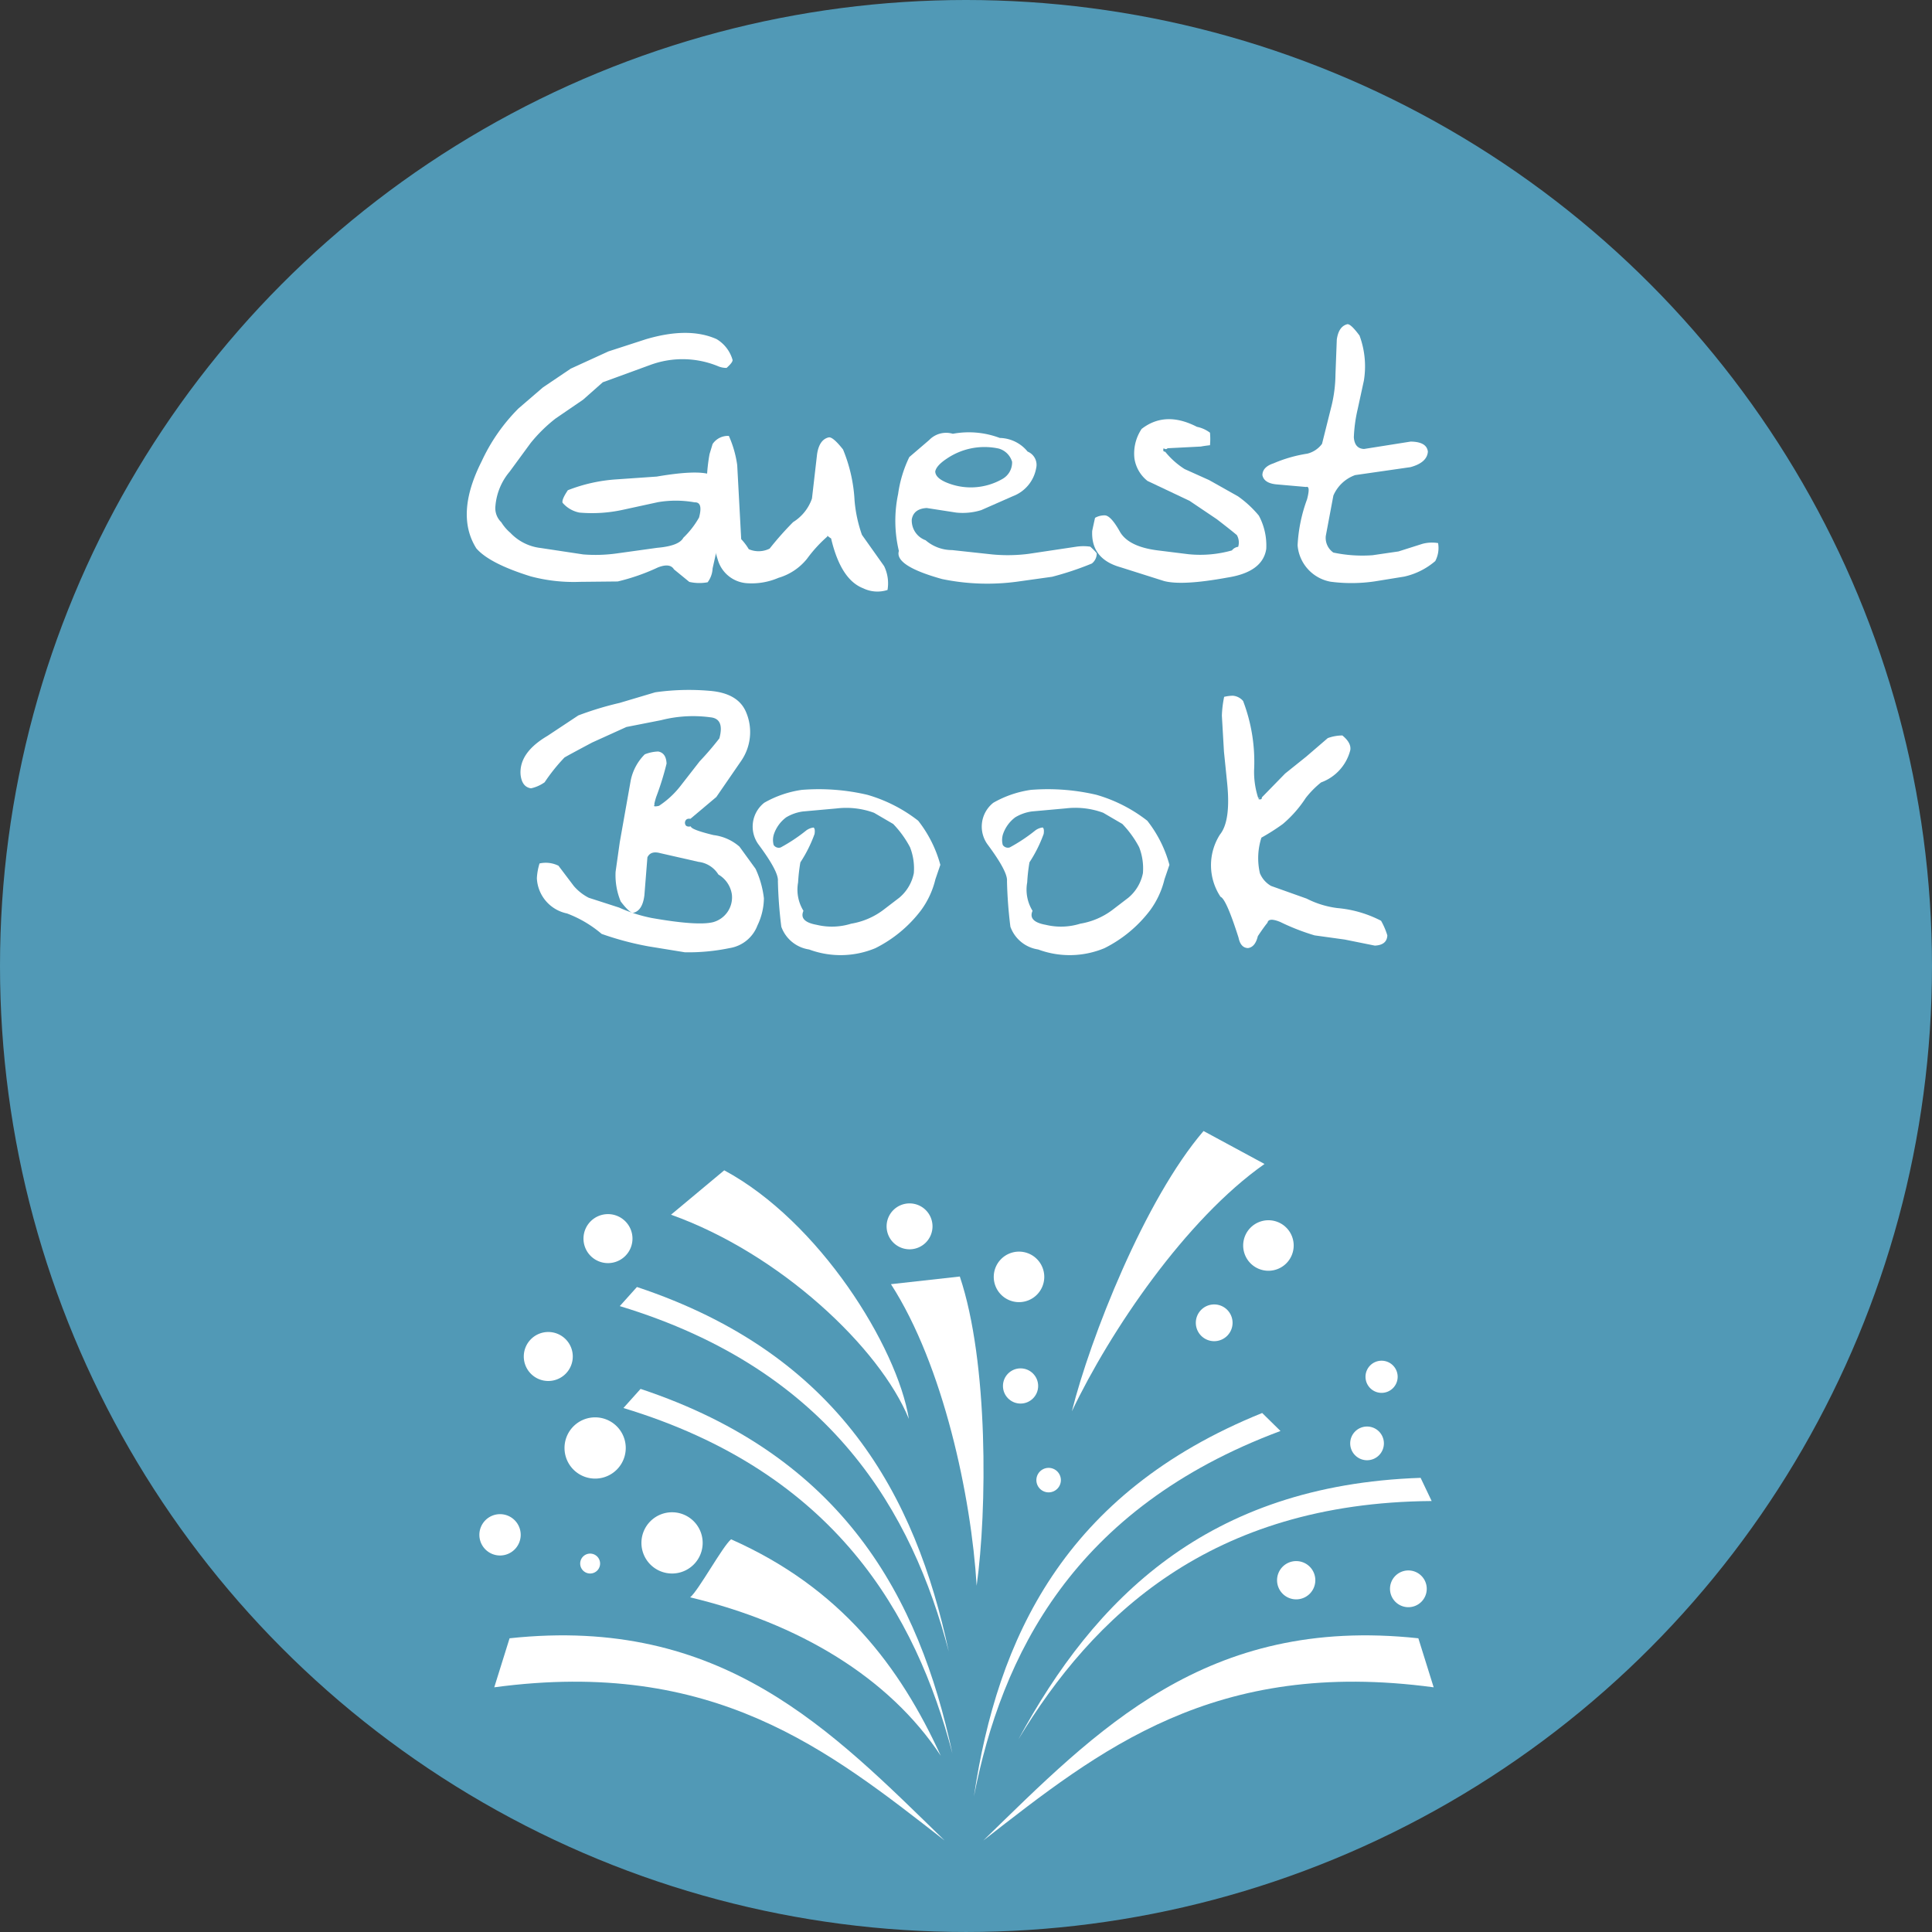 <?xml version="1.0" encoding="UTF-8"?> <svg xmlns="http://www.w3.org/2000/svg" id="Layer_1" data-name="Layer 1" width="2.572in" height="2.572in" viewBox="0 0 185.191 185.191"><rect x="0" y="0" width="185.191" height="185.191" fill="#333333" stroke="none"/><title>GuestBookv2</title><g><circle cx="92.595" cy="92.595" r="92.595" fill="#5199b6"></circle><g><path d="M68.171,58.162q-.381-.635-1.542-.182a19.8,19.8,0,0,1-3.848,1.343l-3.63.037a15.963,15.963,0,0,1-4.718-.527q-3.957-1.233-5.208-2.686-2.052-3.265.507-8.33a17.614,17.614,0,0,1,3.539-5.081l2.341-2.014,2.668-1.8,3.612-1.652,3.575-1.161q4.1-1.217,6.788-.018a3.411,3.411,0,0,1,1.524,1.96q.092.217-.562.8a1.991,1.991,0,0,1-.781-.145,8.94,8.94,0,0,0-6.515-.145l-4.573,1.669L59.46,41.9l-2.632,1.8a14.519,14.519,0,0,0-2.4,2.359L52.419,48.8a5.845,5.845,0,0,0-1.361,3.285,1.87,1.87,0,0,0,.562,1.561,4.332,4.332,0,0,0,.871,1.016,4.73,4.73,0,0,0,2.9,1.452l4.084.617a14.82,14.82,0,0,0,3.175-.09l3.92-.545q2.087-.181,2.5-.962a8.366,8.366,0,0,0,1.507-1.942q.4-1.488-.417-1.452a10.217,10.217,0,0,0-3.522-.018l-3.338.726a13.8,13.8,0,0,1-4.193.272,2.849,2.849,0,0,1-1.615-.943q-.091-.309.508-1.2A15.492,15.492,0,0,1,62.6,49.541l3.92-.272q3.812-.652,5.135-.2,2.234,1.343,2,3.212a5.276,5.276,0,0,1-.435,1.27l-.672,1.507-.672,3.012A2.407,2.407,0,0,1,71.4,59.4a4.328,4.328,0,0,1-1.759-.036Z" transform="translate(-3.569 -3.587)" fill="#fff"></path><path d="M83.234,55.2a2.272,2.272,0,0,1-.471-.381c.108-.134.144-.067.108.2a13.029,13.029,0,0,0-1.941,2.123,5.482,5.482,0,0,1-2.741,1.833,6.487,6.487,0,0,1-3.1.509,3.124,3.124,0,0,1-2.723-2.269A14.266,14.266,0,0,1,71.8,54.7l-.4-2.868a16.756,16.756,0,0,1,.182-4.718l.291-.962a1.765,1.765,0,0,1,1.561-.78,10.342,10.342,0,0,1,.8,2.794l.382,7.1a5.507,5.507,0,0,1,.726.962,2.357,2.357,0,0,0,2-.055,30.418,30.418,0,0,1,2.251-2.54A4.307,4.307,0,0,0,81.4,51.374l.491-4.264q.216-1.4,1.125-1.6.4-.056,1.361,1.161a14.8,14.8,0,0,1,1.106,4.9,13.153,13.153,0,0,0,.708,3.285l2.123,2.994a3.781,3.781,0,0,1,.328,2.287,3.122,3.122,0,0,1-2.341-.164Q84.16,59.142,83.234,55.2Z" transform="translate(-3.569 -3.587)" fill="#fff"></path><path d="M89.73,56.4a12.487,12.487,0,0,1-.072-5.462A11.848,11.848,0,0,1,90.729,47.4l1.906-1.633a2.254,2.254,0,0,1,2.268-.6,8.39,8.39,0,0,1,4.5.4,3.524,3.524,0,0,1,2.667,1.307,1.374,1.374,0,0,1,.818,1.6,3.534,3.534,0,0,1-2.215,2.668l-3.049,1.342a5.978,5.978,0,0,1-2.4.236L92.4,52.282q-1.252.072-1.433,1.089a2.008,2.008,0,0,0,1.325,2,3.878,3.878,0,0,0,2.54.944l3.848.417a15.792,15.792,0,0,0,3.467-.054l4.609-.69a4.653,4.653,0,0,1,1.325,0q.654.6.616.69a1.23,1.23,0,0,1-.471.925,29.263,29.263,0,0,1-3.811,1.271l-3.376.472a21.379,21.379,0,0,1-7.168-.255Q89.294,57.818,89.73,56.4Zm4.575-8.838q-.981.654-1.089,1.216.018.6,1.015,1.035a6.075,6.075,0,0,0,5.445-.327,1.818,1.818,0,0,0,.907-1.633A1.859,1.859,0,0,0,99.3,46.583,6.423,6.423,0,0,0,94.305,47.563Z" transform="translate(-3.569 -3.587)" fill="#fff"></path><path d="M110.982,57.962q-2.849-.8-2.721-3.484.09-.437.272-1.253a1.8,1.8,0,0,1,.98-.235q.579.072,1.433,1.615.853,1.4,3.612,1.742l2.921.363a11.2,11.2,0,0,0,4.175-.363.892.892,0,0,1,.6-.345,1.421,1.421,0,0,0-.127-1.125q-.582-.491-1.924-1.525l-2.613-1.76-4.029-1.906a3.385,3.385,0,0,1-1.252-2.159A4.238,4.238,0,0,1,113,44.7q2.27-1.761,5.3-.2a3.107,3.107,0,0,1,1.252.563,6.656,6.656,0,0,1,0,1.2c-.411.048-.7.091-.871.127l-3.195.163q-.144.163-.38,0-.109.345.145.327a7.686,7.686,0,0,0,1.869,1.669l2.341,1.053,2.776,1.561a10.254,10.254,0,0,1,2,1.851,6.07,6.07,0,0,1,.708,3.194q-.343,2.214-3.719,2.74-4.358.8-6.1.327Z" transform="translate(-3.569 -3.587)" fill="#fff"></path><path d="M127.95,55.857a14.815,14.815,0,0,1,.907-4.41q.346-1.325-.09-1.18l-2.885-.254q-1.163-.126-1.307-.889.018-.78,1.071-1.125a13.277,13.277,0,0,1,3.23-.926,2.5,2.5,0,0,0,1.416-.943l.925-3.7a13.23,13.23,0,0,0,.363-2.958l.127-3.339q.182-1.271,1.017-1.47.326-.036,1.161,1.089a8.483,8.483,0,0,1,.418,4.319l-.6,2.759a14.271,14.271,0,0,0-.362,2.668q.072,1.087.979,1.125l4.465-.708q1.542.018,1.652.962-.074,1.053-1.67,1.488l-5.3.762a3.593,3.593,0,0,0-2.087,1.96l-.727,3.866a1.707,1.707,0,0,0,.727,1.6,13.375,13.375,0,0,0,3.756.254l2.486-.363,2.287-.726a3.546,3.546,0,0,1,1.506-.073,2.676,2.676,0,0,1-.271,1.724,6.83,6.83,0,0,1-2.977,1.488l-2.8.454a15.318,15.318,0,0,1-4.247.037A3.859,3.859,0,0,1,127.95,55.857Z" transform="translate(-3.569 -3.587)" fill="#fff"></path><path d="M65.757,94.305a29.02,29.02,0,0,1-4.519-1.2,11.184,11.184,0,0,0-3.321-1.96,3.617,3.617,0,0,1-2.886-3.375,5.689,5.689,0,0,1,.255-1.416,2.735,2.735,0,0,1,1.815.218l1.469,1.942A4.719,4.719,0,0,0,60,89.641l2.922.944a14.4,14.4,0,0,0,3.139,1q4.358.762,5.844.4a2.46,2.46,0,0,0,1.816-2.668,2.647,2.647,0,0,0-1.289-1.9,2.593,2.593,0,0,0-1.906-1.216l-3.666-.835q-.925-.254-1.234.4l-.29,3.648q-.182,1.452-1.053,1.67-.343.054-1.216-1.089a6.553,6.553,0,0,1-.49-2.849l.4-2.831,1.053-5.935a4.908,4.908,0,0,1,1.343-2.486,3.807,3.807,0,0,1,1.289-.272q.762.144.8,1.161a27.36,27.36,0,0,1-1,3.212q-.254.836-.127.708c-.17.181-.036.224.4.127a8.532,8.532,0,0,0,2.033-1.869l1.869-2.4a28.494,28.494,0,0,0,1.887-2.2q.508-1.869-.835-2.014a12.389,12.389,0,0,0-4.754.272l-3.321.653L60.331,74.76q-2.633,1.4-2.668,1.451a17.386,17.386,0,0,0-1.888,2.36,3.556,3.556,0,0,1-1.306.58q-.87-.126-1-1.306-.163-2.106,2.577-3.721l2.958-1.96a30.892,30.892,0,0,1,3.957-1.2l3.411-1.016a22.9,22.9,0,0,1,5.173-.146q2.7.2,3.5,1.96a4.868,4.868,0,0,1-.453,4.791l-2.36,3.43L69.75,82.073c-.3-.048-.479.067-.526.345q0,.49.562.381.018.309,2.178.835a4.629,4.629,0,0,1,2.486,1.107l1.543,2.124a9.132,9.132,0,0,1,.8,2.831,6.148,6.148,0,0,1-.617,2.595,3.431,3.431,0,0,1-2.686,2.178,19.514,19.514,0,0,1-4.264.4Z" transform="translate(-3.569 -3.587)" fill="#fff"></path><path d="M78.461,92.418a42.492,42.492,0,0,1-.327-4.374q.09-.888-1.851-3.5a2.907,2.907,0,0,1,.544-4.01A10.11,10.11,0,0,1,80.421,79.3a20.433,20.433,0,0,1,6.279.471,14.365,14.365,0,0,1,4.882,2.487,11.845,11.845,0,0,1,2.123,4.228l-.472,1.38a8.321,8.321,0,0,1-1.379,2.976,12.473,12.473,0,0,1-4.374,3.63,8.657,8.657,0,0,1-6.352.127A3.351,3.351,0,0,1,78.461,92.418Zm2.123-1.525q-.454,1.035,1.27,1.343a6.2,6.2,0,0,0,3.3-.109,7.042,7.042,0,0,0,3.068-1.306l1.542-1.18a4.1,4.1,0,0,0,1.4-2.359A5.592,5.592,0,0,0,90.8,84.8a9.753,9.753,0,0,0-1.615-2.232l-1.833-1.07a7.754,7.754,0,0,0-3.594-.418l-3.231.291a4.218,4.218,0,0,0-1.6.562,3.363,3.363,0,0,0-1.162,1.579,1.818,1.818,0,0,0-.037,1.071.584.584,0,0,0,.672.236,16,16,0,0,0,2.414-1.6,1.455,1.455,0,0,1,.743-.309q.165.127.091.617a12.966,12.966,0,0,1-1.36,2.722,16.7,16.7,0,0,0-.218,1.924A3.862,3.862,0,0,0,80.584,90.893Z" transform="translate(-3.569 -3.587)" fill="#fff"></path><path d="M100.42,92.418a42.492,42.492,0,0,1-.327-4.374q.09-.888-1.851-3.5a2.907,2.907,0,0,1,.544-4.01A10.11,10.11,0,0,1,102.38,79.3a20.433,20.433,0,0,1,6.279.471,14.365,14.365,0,0,1,4.882,2.487,11.845,11.845,0,0,1,2.123,4.228l-.472,1.38a8.321,8.321,0,0,1-1.379,2.976,12.473,12.473,0,0,1-4.374,3.63,8.657,8.657,0,0,1-6.352.127A3.351,3.351,0,0,1,100.42,92.418Zm2.123-1.525q-.455,1.035,1.27,1.343a6.2,6.2,0,0,0,3.3-.109,7.042,7.042,0,0,0,3.068-1.306l1.542-1.18a4.1,4.1,0,0,0,1.4-2.359,5.592,5.592,0,0,0-.362-2.487,9.753,9.753,0,0,0-1.615-2.232l-1.833-1.07a7.754,7.754,0,0,0-3.594-.418l-3.231.291a4.218,4.218,0,0,0-1.6.562,3.371,3.371,0,0,0-1.163,1.579,1.825,1.825,0,0,0-.036,1.071.584.584,0,0,0,.672.236,16,16,0,0,0,2.414-1.6,1.455,1.455,0,0,1,.743-.309q.165.127.091.617a12.966,12.966,0,0,1-1.36,2.722,16.7,16.7,0,0,0-.218,1.924A3.862,3.862,0,0,0,102.543,90.893Z" transform="translate(-3.569 -3.587)" fill="#fff"></path><path d="M120.563,89.55a5.464,5.464,0,0,1-.053-5.971q1.051-1.306.689-4.917l-.308-3.031-.2-3.448a10.668,10.668,0,0,1,.218-1.8,3.889,3.889,0,0,1,.818-.109,1.432,1.432,0,0,1,1,.508,16.334,16.334,0,0,1,1.052,6.642,8.085,8.085,0,0,0,.4,2.668c.145-.073.145-.042,0,.091q.363.109.346-.164l2.231-2.286,2.015-1.615,2.069-1.779a4.115,4.115,0,0,1,1.4-.254q.87.708.762,1.4a4.463,4.463,0,0,1-2.8,3.1,8.861,8.861,0,0,0-1.47,1.488,11.428,11.428,0,0,1-2.2,2.5,20.524,20.524,0,0,1-2.051,1.307,6.423,6.423,0,0,0-.144,3.412,2.5,2.5,0,0,0,1.07,1.216l3.412,1.216a8.881,8.881,0,0,0,2.958.907,11.187,11.187,0,0,1,4.174,1.216,6.941,6.941,0,0,1,.6,1.4q-.038.927-1.2.981l-2.885-.581-2.886-.4a21.373,21.373,0,0,1-3.3-1.288q-1.107-.453-1.216.073-.344.417-.925,1.288-.253,1.053-.944,1.144-.706-.019-.907-1Q121.108,89.75,120.563,89.55Z" transform="translate(-3.569 -3.587)" fill="#fff"></path></g><g><path d="M50.946,165.324q.734-2.349,1.468-4.7c20.392-2.193,30.86,8.843,41.7,19.383C82.98,171.337,72,162.486,50.946,165.324Z" transform="translate(-3.569 -3.587)" fill="#fff" fill-rule="evenodd"></path><path d="M140.993,165.324q-.735-2.349-1.468-4.7c-20.392-2.193-30.86,8.843-41.7,19.383C108.958,171.337,119.937,162.486,140.993,165.324Z" transform="translate(-3.569 -3.587)" fill="#fff" fill-rule="evenodd"></path><path d="M126.309,140.754l-1.755-1.725c-19.016,7.682-25.39,21.652-27.631,36.758C99.571,162.3,106.4,148.182,126.309,140.754Z" transform="translate(-3.569 -3.587)" fill="#fff" fill-rule="evenodd"></path><path d="M140.8,147.467l-1.059-2.222c-20.5.7-31.271,11.64-38.553,25.064C108.292,158.548,119.551,147.624,140.8,147.467Z" transform="translate(-3.569 -3.587)" fill="#fff" fill-rule="evenodd"></path><path d="M63.328,138.551l1.643-1.832c19.462,6.469,26.7,20.01,29.89,34.945C91.37,158.374,83.661,144.711,63.328,138.551Z" transform="translate(-3.569 -3.587)" fill="#fff" fill-rule="evenodd"></path><path d="M62.979,128.783c1.095-1.222.548-.611,1.643-1.832,19.462,6.47,26.7,20.01,29.89,34.945C91.021,148.606,83.312,134.943,62.979,128.783Z" transform="translate(-3.569 -3.587)" fill="#fff" fill-rule="evenodd"></path><path d="M60.615,139.447a2.935,2.935,0,1,1-2.935,2.935A2.935,2.935,0,0,1,60.615,139.447Z" transform="translate(-3.569 -3.587)" fill="#fff" fill-rule="evenodd"></path><path d="M67.988,148.545a2.935,2.935,0,1,1-2.935,2.934A2.935,2.935,0,0,1,67.988,148.545Z" transform="translate(-3.569 -3.587)" fill="#fff" fill-rule="evenodd"></path><path d="M60.137,152.507a.954.954,0,1,1-.954.953A.953.953,0,0,1,60.137,152.507Z" transform="translate(-3.569 -3.587)" fill="#fff" fill-rule="evenodd"></path><path d="M61.846,119.966a2.348,2.348,0,1,1-2.347,2.347A2.348,2.348,0,0,1,61.846,119.966Z" transform="translate(-3.569 -3.587)" fill="#fff" fill-rule="evenodd"></path><path d="M90.754,118.938a2.2,2.2,0,1,1-2.2,2.2A2.2,2.2,0,0,1,90.754,118.938Z" transform="translate(-3.569 -3.587)" fill="#fff" fill-rule="evenodd"></path><path d="M83.248,125.8a1.321,1.321,0,1,1-1.321,1.321A1.321,1.321,0,0,1,83.248,125.8Z" transform="translate(-3.569 -3.587)" fill="#fff" fill-rule="evenodd"></path><path d="M101.246,123.561a2.421,2.421,0,1,1-2.421,2.421A2.421,2.421,0,0,1,101.246,123.561Z" transform="translate(-3.569 -3.587)" fill="#fff" fill-rule="evenodd"></path><circle cx="97.825" cy="132.851" r="1.687" fill="#fff"></circle><path d="M104.085,144.289a1.174,1.174,0,1,1-1.174,1.174A1.174,1.174,0,0,1,104.085,144.289Z" transform="translate(-3.569 -3.587)" fill="#fff" fill-rule="evenodd"></path><path d="M136,134.017a1.541,1.541,0,1,1-1.541,1.541A1.541,1.541,0,0,1,136,134.017Z" transform="translate(-3.569 -3.587)" fill="#fff" fill-rule="evenodd"></path><path d="M134.606,140.327a1.615,1.615,0,1,1-1.614,1.614A1.614,1.614,0,0,1,134.606,140.327Z" transform="translate(-3.569 -3.587)" fill="#fff" fill-rule="evenodd"></path><path d="M138.568,154.121a1.761,1.761,0,1,1-1.761,1.761A1.761,1.761,0,0,1,138.568,154.121Z" transform="translate(-3.569 -3.587)" fill="#fff" fill-rule="evenodd"></path><path d="M127.816,153.225a1.834,1.834,0,1,1-1.835,1.834A1.834,1.834,0,0,1,127.816,153.225Z" transform="translate(-3.569 -3.587)" fill="#fff" fill-rule="evenodd"></path><path d="M88.971,126.681c.93-.1,5.674-.636,6.6-.734,2.759,8.2,2.619,22.417,1.614,29.641C96.67,147.038,93.985,134.449,88.971,126.681Z" transform="translate(-3.569 -3.587)" fill="#fff" fill-rule="evenodd"></path><path d="M69.724,156.7c.819-.681,3.1-4.884,3.923-5.564,10.517,4.667,16.184,12.191,20.1,20.751C88.8,164.382,80.128,159.181,69.724,156.7Z" transform="translate(-3.569 -3.587)" fill="#fff" fill-rule="evenodd"></path><path d="M67.889,120.022c.722-.594,4.382-3.661,5.1-4.255,9.113,4.9,16.569,16.885,17.7,23.832C87.9,132.753,78.307,123.734,67.889,120.022Z" transform="translate(-3.569 -3.587)" fill="#fff" fill-rule="evenodd"></path><path d="M51.5,148.726a1.981,1.981,0,1,1-1.981,1.981A1.982,1.982,0,0,1,51.5,148.726Z" transform="translate(-3.569 -3.587)" fill="#fff" fill-rule="evenodd"></path><path d="M56.124,131.265a2.348,2.348,0,1,1-2.348,2.348A2.348,2.348,0,0,1,56.124,131.265Z" transform="translate(-3.569 -3.587)" fill="#fff" fill-rule="evenodd"></path><path d="M119.955,128.623a1.761,1.761,0,1,1-1.761,1.761A1.762,1.762,0,0,1,119.955,128.623Z" transform="translate(-3.569 -3.587)" fill="#fff" fill-rule="evenodd"></path><path d="M125.154,120.553a2.421,2.421,0,1,1-2.421,2.421A2.421,2.421,0,0,1,125.154,120.553Z" transform="translate(-3.569 -3.587)" fill="#fff" fill-rule="evenodd"></path><path d="M124.779,115.159c-.825-.439-5.02-2.719-5.845-3.159-5.636,6.567-10.842,19.795-12.622,26.868C110,131.138,117.216,120.477,124.779,115.159Z" transform="translate(-3.569 -3.587)" fill="#fff" fill-rule="evenodd"></path></g></g></svg> 